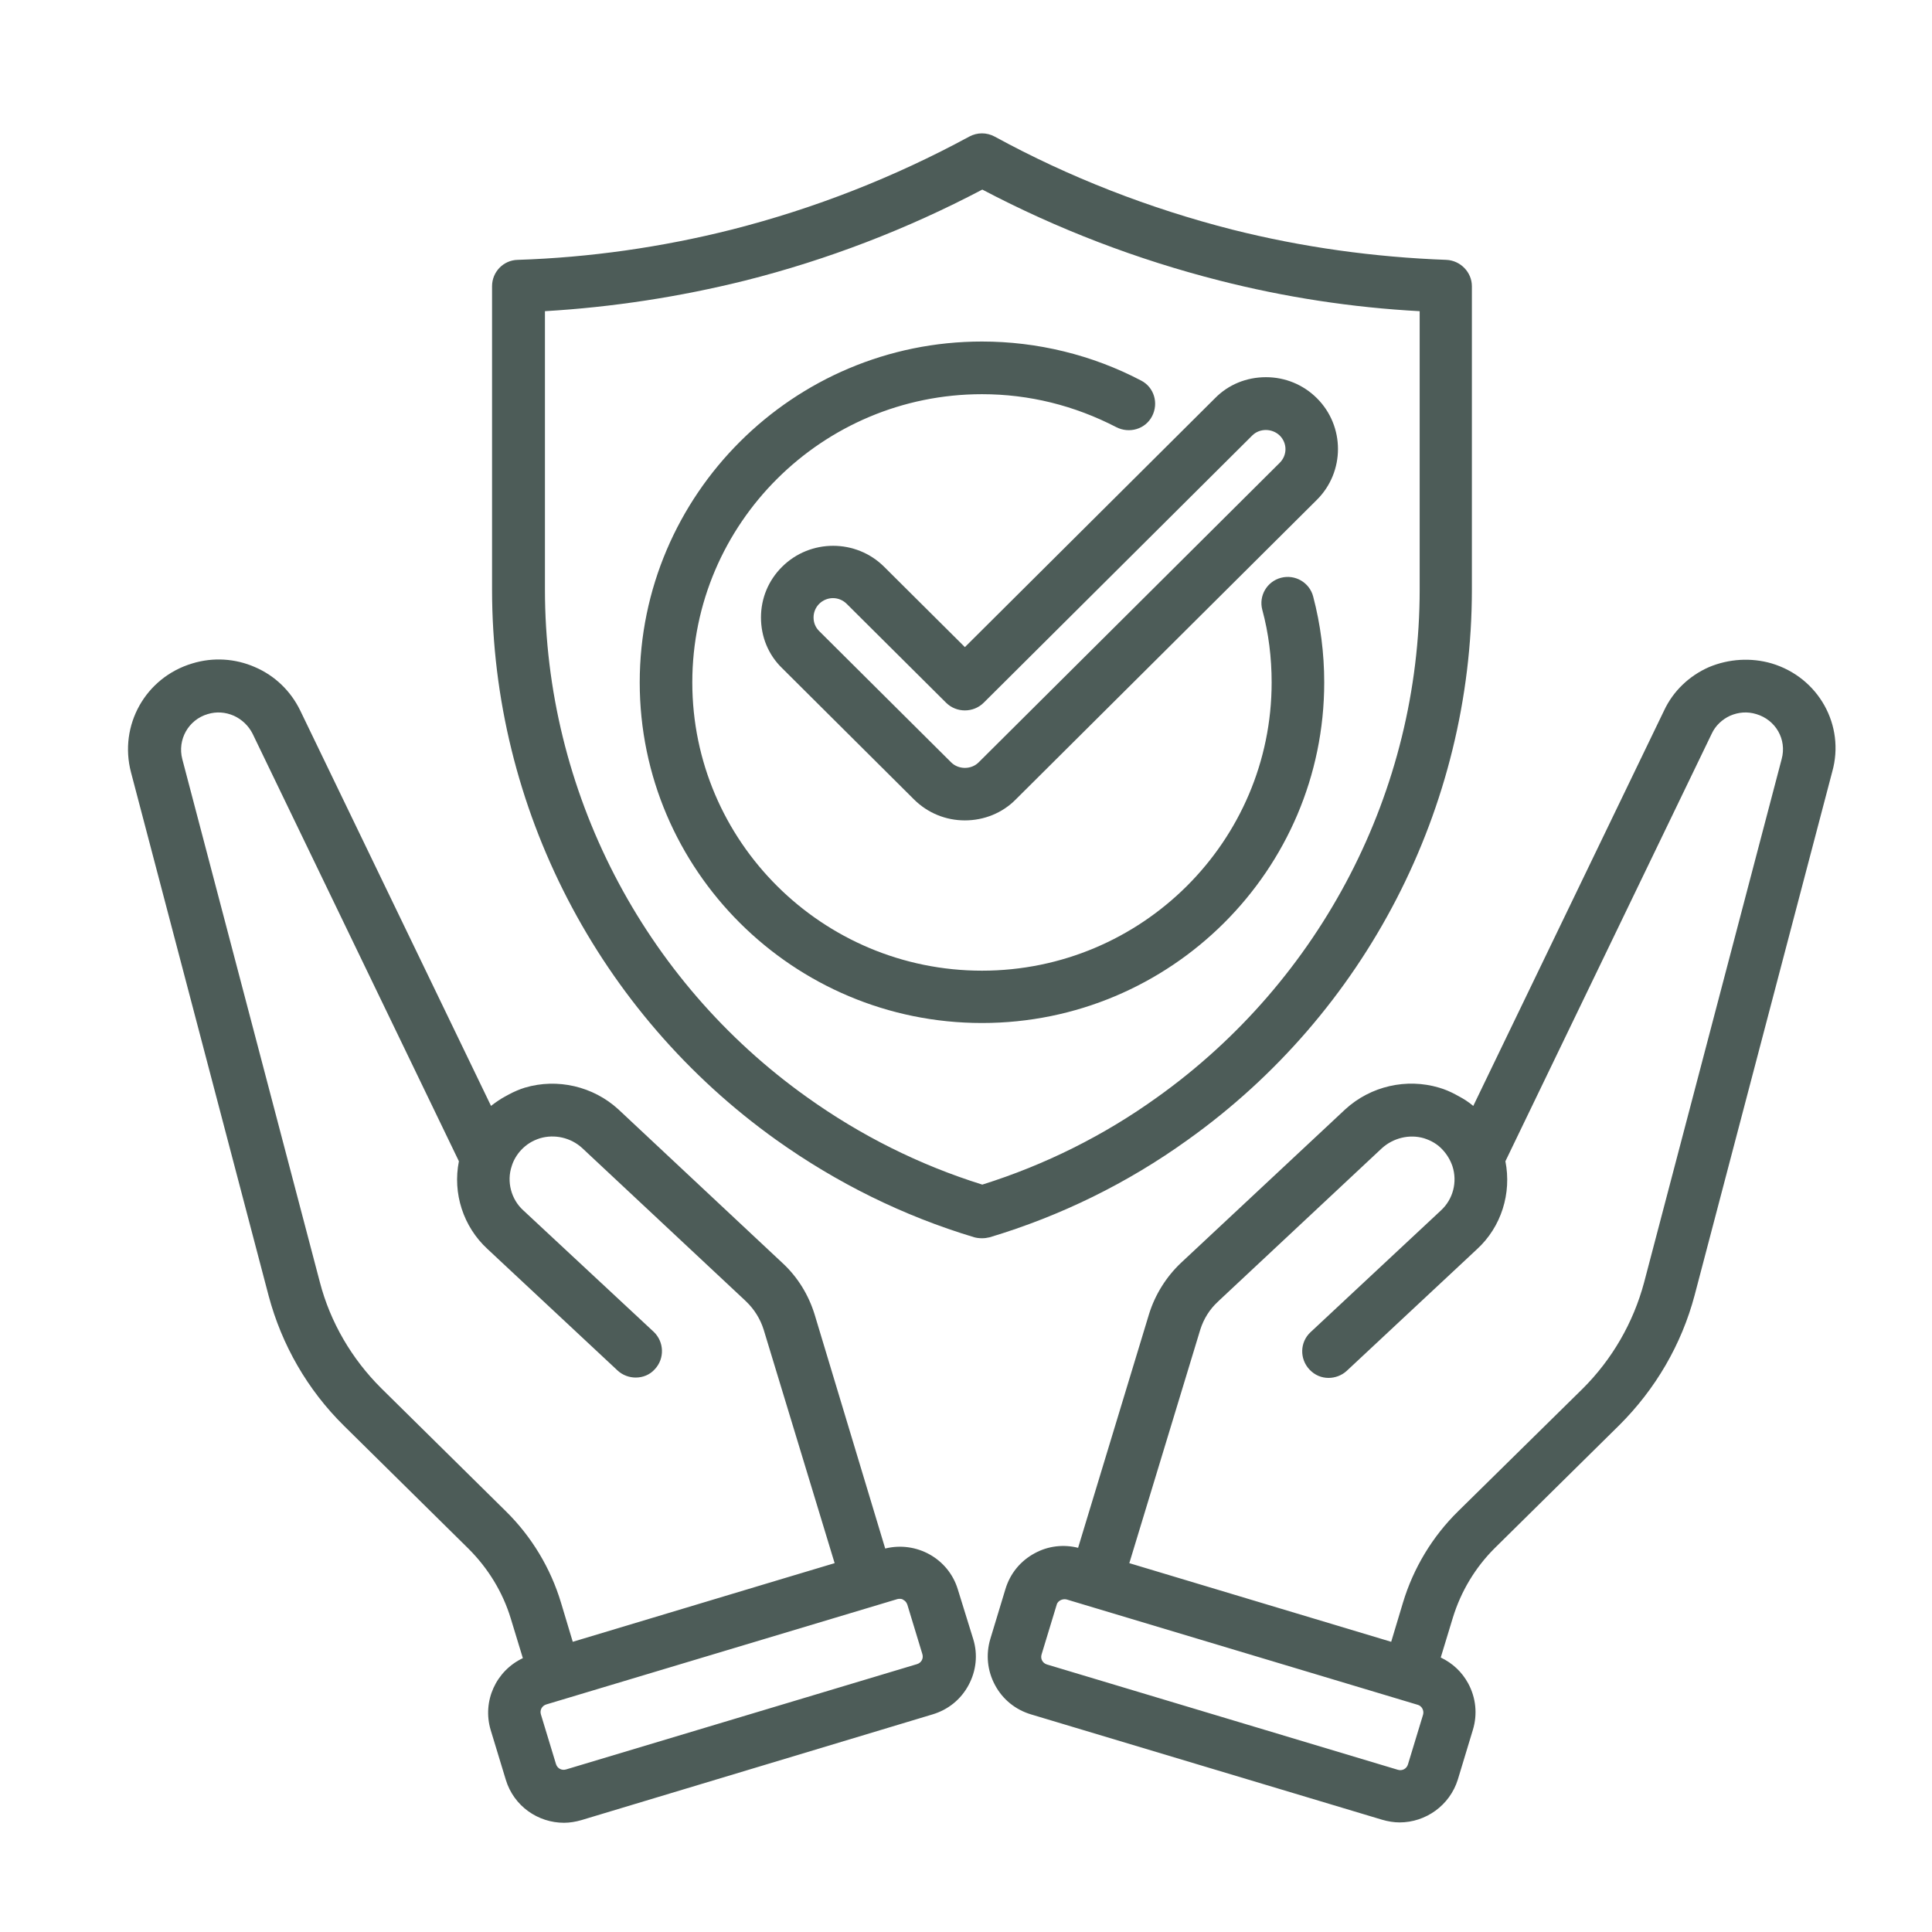 <?xml version="1.0" encoding="UTF-8"?> <svg xmlns="http://www.w3.org/2000/svg" xmlns:xlink="http://www.w3.org/1999/xlink" width="200" zoomAndPan="magnify" viewBox="0 0 150 150" height="200" preserveAspectRatio="xMidYMid meet" version="1.0"><defs><clipPath id="a408a61a9b"><path d="M 9.117 10.27 L 143 10.27 L 143 141.52 L 9.117 141.52 Z M 9.117 10.27 " clip-rule="nonzero"></path></clipPath></defs><g clip-path="url(#a408a61a9b)"><path fill="#4d5c58" d="M 92.203 88.508 C 106.035 78.648 114.277 62.688 114.277 45.766 L 114.277 22.223 C 114.277 21.137 113.395 20.23 112.305 20.176 C 106.688 19.969 101.098 19.195 95.664 17.824 C 89.266 16.191 83.051 13.785 77.227 10.605 C 76.605 10.27 75.875 10.27 75.254 10.605 C 69.43 13.762 63.242 16.191 56.816 17.824 C 51.383 19.195 45.77 19.996 40.18 20.176 C 39.086 20.203 38.203 21.109 38.203 22.223 L 38.203 45.766 C 38.203 62.688 46.469 78.648 60.277 88.508 C 64.957 91.844 70.129 94.406 75.641 96.062 C 75.824 96.113 76.031 96.137 76.242 96.137 C 76.449 96.137 76.629 96.113 76.84 96.062 C 82.352 94.406 87.523 91.871 92.203 88.508 Z M 62.668 85.195 C 49.902 76.113 42.309 61.367 42.309 45.766 L 42.309 24.16 C 47.535 23.852 52.762 23.051 57.859 21.781 C 64.227 20.176 70.418 17.797 76.266 14.719 C 82.117 17.797 88.277 20.152 94.676 21.781 C 99.746 23.074 104.973 23.879 110.223 24.16 L 110.223 45.766 C 110.223 61.367 102.605 76.086 89.84 85.195 C 85.703 88.168 81.129 90.445 76.266 91.973 C 71.379 90.445 66.828 88.168 62.668 85.195 Z M 76.242 79.426 C 61.578 79.426 49.668 67.551 49.668 52.984 C 49.668 38.418 61.578 26.516 76.242 26.516 C 80.531 26.516 84.793 27.551 88.59 29.543 C 89.605 30.062 89.969 31.301 89.449 32.312 C 88.93 33.32 87.68 33.684 86.668 33.164 C 83.418 31.484 79.906 30.605 76.242 30.605 C 63.84 30.605 53.75 40.641 53.75 52.984 C 53.75 65.324 63.84 75.363 76.242 75.363 C 88.645 75.363 98.73 65.324 98.73 52.984 C 98.73 51.07 98.496 49.156 98.004 47.344 C 97.715 46.258 98.367 45.145 99.457 44.859 C 100.551 44.574 101.668 45.223 101.953 46.309 C 102.527 48.48 102.812 50.734 102.812 52.984 C 102.812 67.551 90.906 79.426 76.242 79.426 Z M 68.648 44.008 C 66.465 41.832 62.902 41.832 60.719 44.008 C 59.652 45.066 59.082 46.465 59.082 47.938 C 59.082 49.438 59.652 50.836 60.719 51.871 L 70.961 62.066 C 72.027 63.125 73.434 63.695 74.914 63.695 C 76.395 63.695 77.828 63.125 78.867 62.066 L 102.242 38.805 C 104.426 36.633 104.426 33.086 102.242 30.914 C 101.176 29.855 99.77 29.285 98.289 29.285 C 96.781 29.285 95.375 29.855 94.336 30.914 L 74.914 50.242 Z M 97.223 33.812 C 97.793 33.242 98.758 33.242 99.355 33.812 C 99.953 34.406 99.953 35.34 99.355 35.934 L 75.98 59.191 C 75.41 59.762 74.422 59.762 73.848 59.191 L 63.605 49 C 63.316 48.715 63.164 48.352 63.164 47.938 C 63.164 47.551 63.316 47.164 63.605 46.879 C 63.891 46.594 64.281 46.438 64.672 46.438 C 65.059 46.438 65.449 46.594 65.734 46.879 L 73.457 54.562 C 73.848 54.949 74.367 55.156 74.914 55.156 C 75.461 55.156 75.98 54.949 76.371 54.562 Z M 137.551 51.508 C 135.965 51.043 134.223 51.148 132.688 51.793 C 131.152 52.465 129.906 53.656 129.203 55.156 L 114.383 85.867 C 114.383 85.867 114.355 85.84 114.355 85.84 C 114.02 85.559 113.656 85.324 113.266 85.117 C 113.16 85.066 113.082 85.012 112.98 84.961 C 112.59 84.754 112.172 84.574 111.73 84.445 C 109.207 83.695 106.426 84.316 104.449 86.125 L 91.684 98.055 C 90.539 99.141 89.684 100.512 89.215 102.012 L 83.703 120.172 C 82.586 119.891 81.387 120.02 80.348 120.586 C 79.23 121.184 78.426 122.164 78.059 123.383 L 76.891 127.238 C 76.527 128.453 76.656 129.719 77.254 130.832 C 77.852 131.945 78.84 132.746 80.062 133.109 L 107.312 141.285 C 107.754 141.414 108.223 141.492 108.664 141.492 C 110.691 141.492 112.562 140.172 113.188 138.156 L 114.355 134.301 C 114.723 133.086 114.59 131.816 113.992 130.703 C 113.5 129.797 112.77 129.125 111.859 128.688 L 112.797 125.605 C 113.422 123.562 114.539 121.699 116.047 120.199 L 125.719 110.652 C 128.527 107.859 130.555 104.391 131.57 100.562 L 142.254 59.918 C 143.27 56.32 141.188 52.594 137.551 51.508 Z M 110.484 133.137 L 109.312 136.992 C 109.207 137.328 108.871 137.508 108.531 137.406 L 81.285 129.23 C 80.945 129.125 80.766 128.789 80.867 128.453 L 82.039 124.598 C 82.09 124.391 82.246 124.289 82.352 124.234 C 82.453 124.184 82.637 124.133 82.82 124.184 L 110.066 132.359 C 110.379 132.438 110.586 132.801 110.484 133.137 Z M 138.328 58.934 L 127.645 99.578 C 126.812 102.684 125.172 105.531 122.887 107.809 L 113.215 117.328 C 111.211 119.293 109.73 121.754 108.922 124.441 L 108.012 127.469 L 87.68 121.363 L 93.191 103.227 C 93.453 102.398 93.922 101.648 94.543 101.078 L 94.676 100.949 L 107.285 89.152 C 108.168 88.352 109.418 88.039 110.562 88.375 C 111.133 88.559 111.625 88.844 112.016 89.281 C 112.355 89.645 112.613 90.086 112.77 90.551 C 113.16 91.766 112.824 93.113 111.859 93.992 L 101.746 103.434 C 100.914 104.211 100.891 105.504 101.668 106.332 C 102.086 106.773 102.605 106.98 103.152 106.98 C 103.645 106.98 104.164 106.797 104.555 106.438 L 114.668 96.992 C 116.566 95.258 117.371 92.645 116.879 90.16 L 132.895 56.969 C 133.18 56.348 133.703 55.855 134.324 55.57 C 134.977 55.285 135.676 55.234 136.352 55.441 C 137.859 55.883 138.746 57.406 138.328 58.934 Z M 74.367 123.406 C 73.641 121 71.145 119.629 68.727 120.227 L 63.242 102.039 C 62.773 100.535 61.941 99.164 60.77 98.078 L 48.004 86.125 C 46.055 84.34 43.273 83.695 40.75 84.445 C 40.336 84.574 39.918 84.754 39.527 84.961 C 39.426 85.012 39.348 85.066 39.242 85.117 C 38.852 85.324 38.488 85.582 38.148 85.84 C 38.148 85.84 38.125 85.867 38.125 85.867 L 23.305 55.156 C 22.574 53.656 21.355 52.465 19.793 51.793 C 18.258 51.121 16.543 51.016 14.934 51.508 C 11.293 52.594 9.211 56.32 10.172 59.969 L 20.859 100.613 C 21.875 104.418 23.875 107.91 26.711 110.703 L 36.383 120.25 C 37.891 121.754 39.035 123.613 39.656 125.66 L 40.594 128.738 C 38.516 129.719 37.422 132.074 38.098 134.324 L 39.27 138.18 C 39.891 140.227 41.766 141.52 43.793 141.52 C 44.234 141.52 44.703 141.441 45.145 141.312 L 72.391 133.109 C 73.613 132.746 74.602 131.945 75.199 130.832 C 75.797 129.719 75.93 128.453 75.562 127.262 Z M 39.27 117.328 L 29.598 107.781 C 27.309 105.504 25.645 102.66 24.836 99.555 L 14.152 58.934 C 13.762 57.434 14.621 55.883 16.129 55.441 C 16.805 55.234 17.504 55.285 18.156 55.57 C 18.781 55.855 19.301 56.348 19.613 56.969 L 35.629 90.16 C 35.133 92.645 35.965 95.234 37.84 96.965 L 47.953 106.41 C 48.344 106.773 48.863 106.953 49.355 106.953 C 49.902 106.953 50.449 106.746 50.84 106.305 C 51.617 105.477 51.566 104.184 50.762 103.41 L 40.621 93.965 C 39.684 93.113 39.32 91.738 39.734 90.523 C 39.867 90.086 40.125 89.645 40.465 89.281 C 40.879 88.844 41.348 88.559 41.922 88.375 C 43.062 88.039 44.312 88.324 45.195 89.129 L 57.805 100.926 L 57.938 101.055 C 58.559 101.648 59.027 102.398 59.289 103.227 L 64.801 121.363 L 60.484 122.656 L 44.469 127.469 L 43.559 124.441 C 42.754 121.754 41.27 119.293 39.27 117.328 Z M 71.195 129.203 L 43.949 137.379 C 43.609 137.48 43.273 137.301 43.168 136.965 L 41.996 133.109 C 41.895 132.773 42.074 132.438 42.414 132.332 L 69.664 124.156 C 69.742 124.133 69.793 124.133 69.844 124.133 C 69.973 124.133 70.078 124.156 70.129 124.211 C 70.234 124.262 70.363 124.363 70.441 124.57 L 71.613 128.426 C 71.715 128.762 71.535 129.102 71.195 129.203 Z M 71.195 129.203 " fill-opacity="1" fill-rule="nonzero"></path></g></svg> 